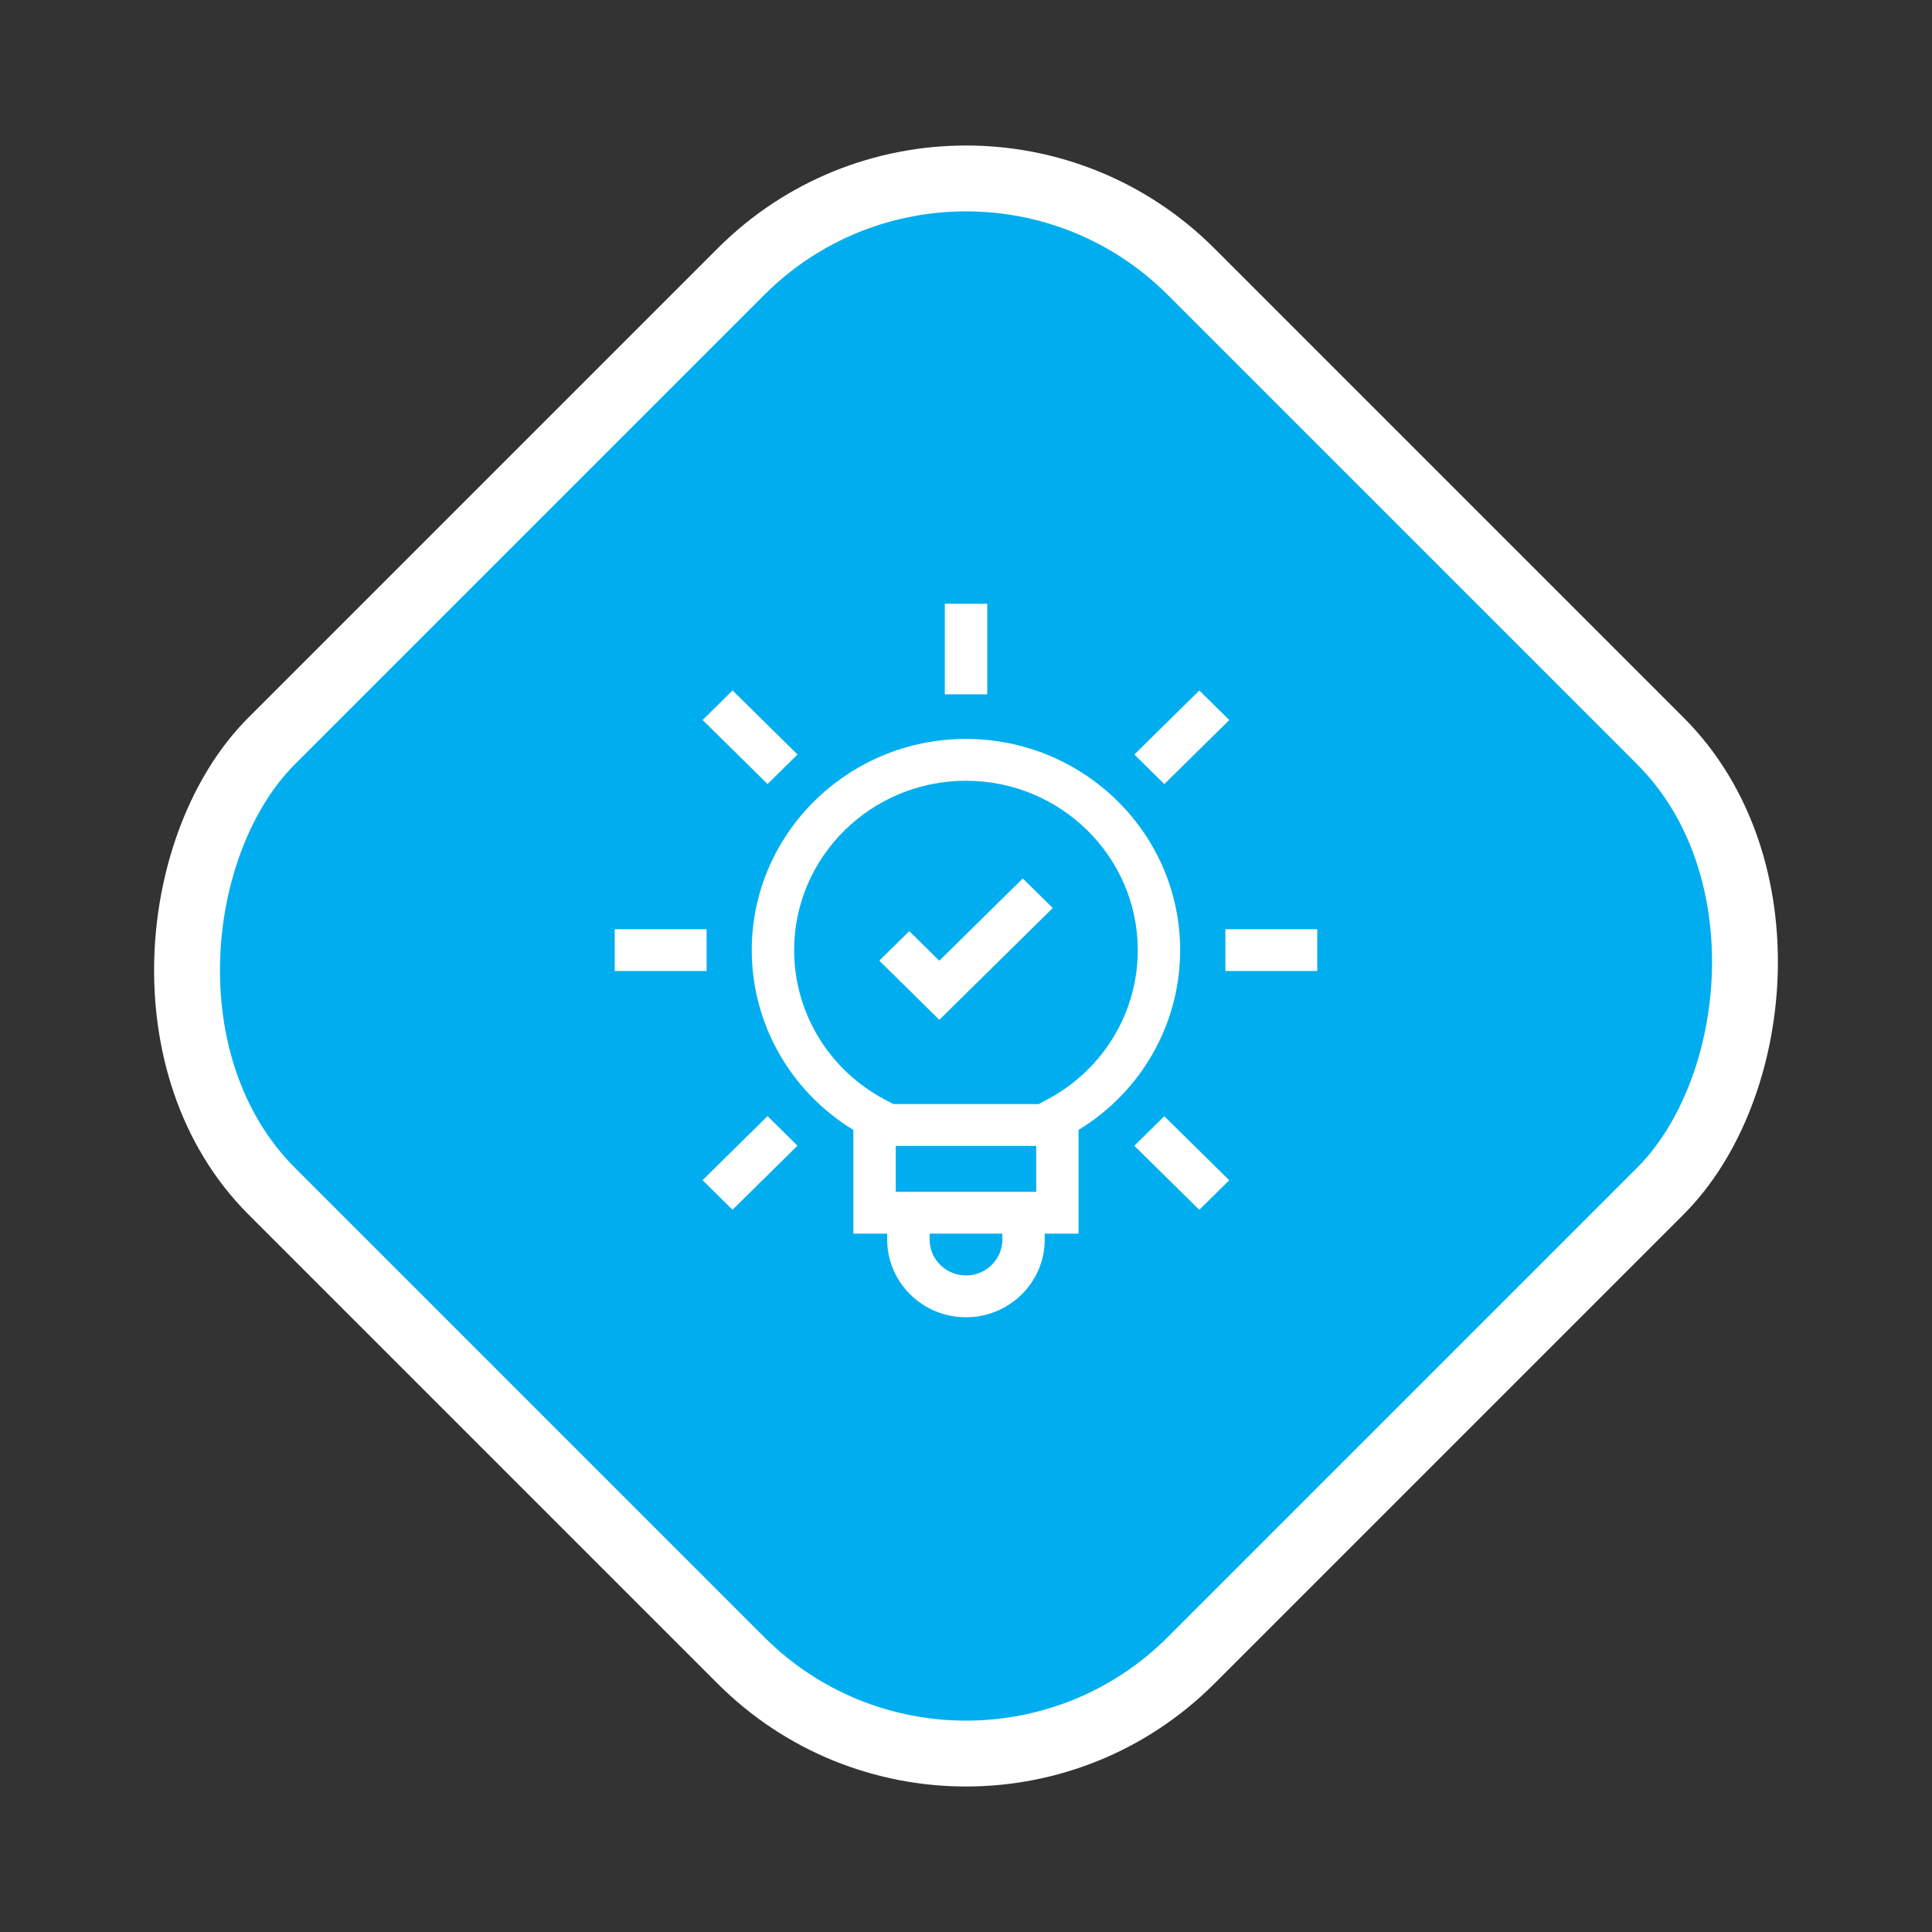 <svg xmlns="http://www.w3.org/2000/svg" width="176" height="176" viewBox="0 0 176 176" fill="none"><rect x="0" y="0" width="176" height="176" fill="#333333" stroke="none"/><rect x="88" y="4.243" width="118.451" height="118.451" rx="29" transform="rotate(45 88 4.243)" fill="#00AEEF" stroke="white" stroke-width="6"></rect><path d="M88 67.314C77.239 67.314 68.484 75.946 68.484 86.558C68.484 93.261 72.002 99.433 77.738 102.932V112.383H80.822V112.926C80.822 116.827 84.04 120 87.996 120C91.952 120 95.171 116.827 95.171 112.926V112.383H98.254V102.932C103.99 99.433 107.508 93.261 107.508 86.558C107.508 75.946 98.754 67.314 87.992 67.314H88ZM94.398 104.388V108.573H81.602V104.388H94.398ZM91.314 112.922C91.314 114.723 89.826 116.19 88 116.19C86.174 116.19 84.686 114.723 84.686 112.922V112.38H91.314V112.922ZM95.413 100.157L94.617 100.578H81.379L80.584 100.157C75.501 97.458 72.344 92.245 72.344 86.558C72.344 78.047 79.365 71.124 87.996 71.124C96.628 71.124 103.648 78.047 103.648 86.558C103.648 92.245 100.492 97.454 95.409 100.157H95.413ZM86.07 55H89.934V63.253H86.07V55ZM103.337 68.736L109.254 62.901L111.984 65.593L106.067 71.427L103.337 68.736ZM111.63 84.647H120V88.457H111.63V84.647ZM103.333 104.376L106.063 101.685L111.98 107.519L109.25 110.211L103.333 104.376ZM64.001 107.512L69.918 101.677L72.648 104.369L66.731 110.204L64.001 107.512ZM56 84.647H64.37V88.457H56V84.647ZM64.005 65.589L66.735 62.897L72.652 68.732L69.922 71.423L64.005 65.589ZM85.566 87.517L82.833 84.822L80.103 87.513L85.57 92.904L95.901 82.717L93.171 80.026L85.574 87.517H85.566Z" fill="white"></path></svg>